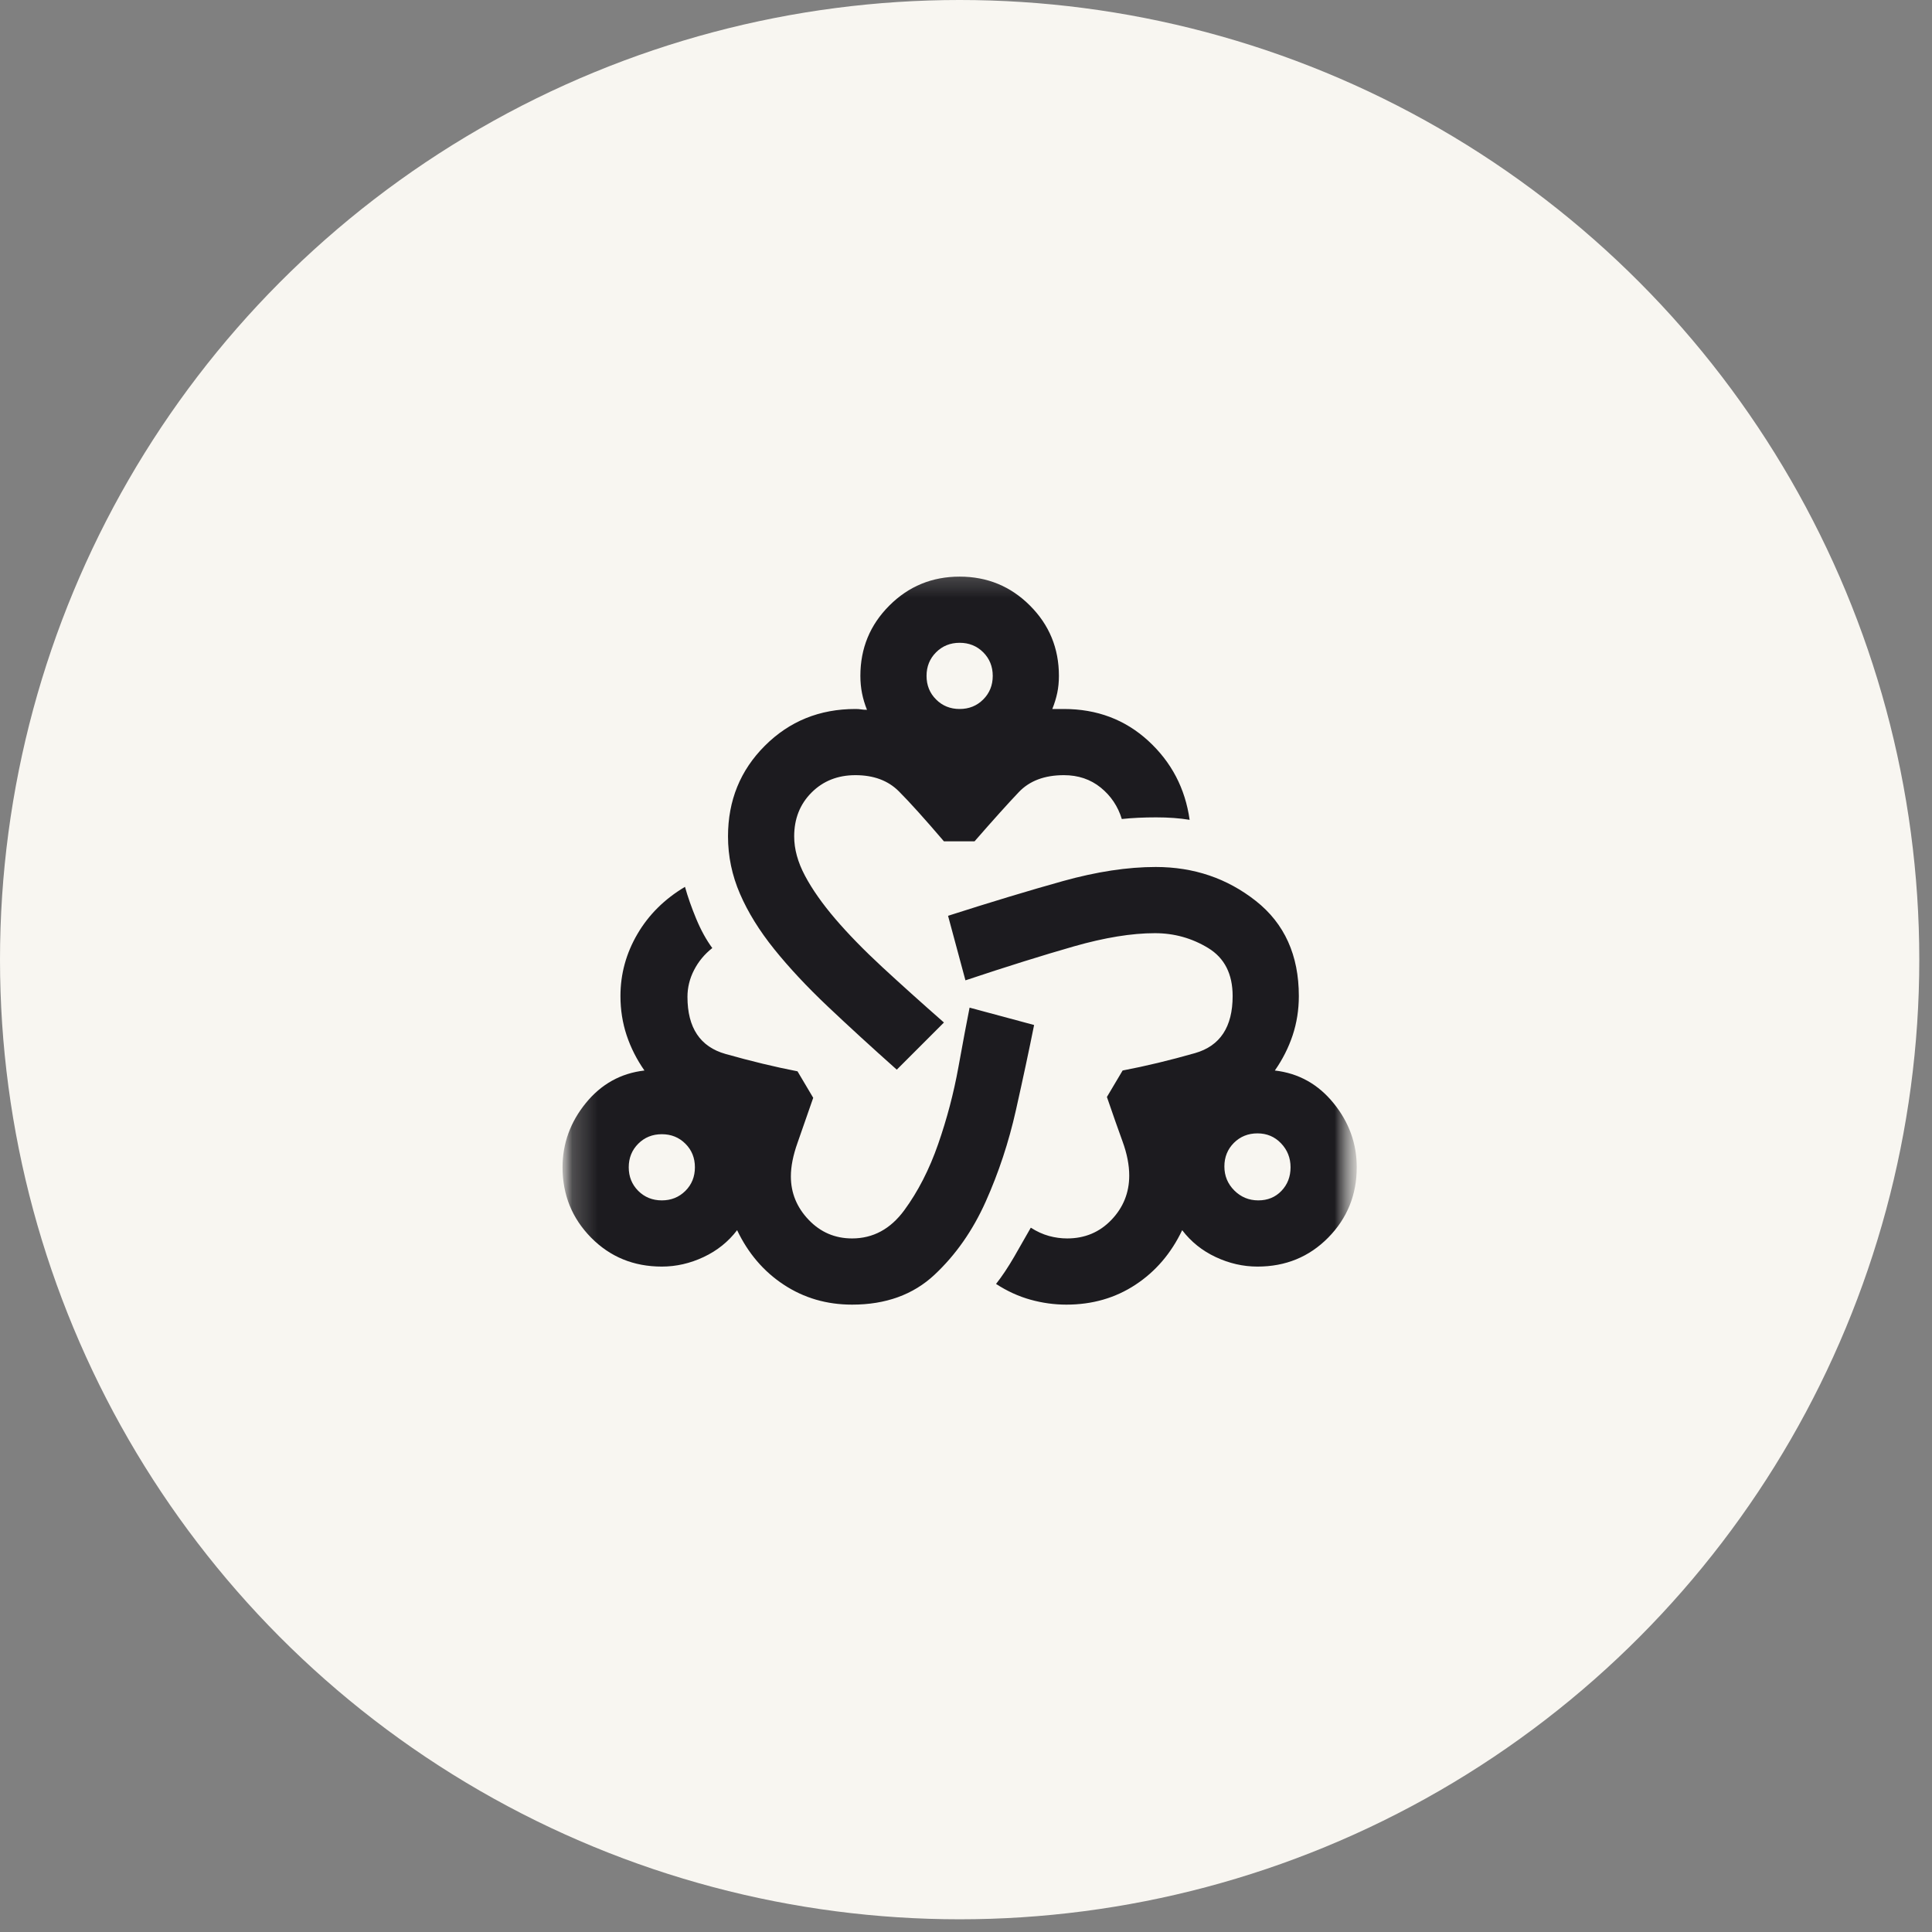 <svg width="76" height="76" viewBox="0 0 76 76" fill="none" xmlns="http://www.w3.org/2000/svg">
<rect x="0" y="0" width="76" height="76" fill="#808080" stroke="none"/>
<circle cx="37.75" cy="37.75" r="37.75" fill="#F8F6F1"/>
<mask id="mask0_2534_7632" style="mask-type:alpha" maskUnits="userSpaceOnUse" x="22" y="22" width="32" height="32">
<rect x="22.129" y="22.129" width="31.241" height="31.241" fill="#D9D9D9"/>
</mask>
<g mask="url(#mask0_2534_7632)">
<mask id="mask1_2534_7632" style="mask-type:alpha" maskUnits="userSpaceOnUse" x="22" y="22" width="32" height="32">
<rect x="22.129" y="22.129" width="31.241" height="31.241" fill="#D9D9D9"/>
</mask>
<g mask="url(#mask1_2534_7632)">
<path d="M33.519 51.321C32.521 51.321 31.627 51.06 30.835 50.539C30.043 50.019 29.43 49.303 28.996 48.392C28.649 48.847 28.209 49.2 27.678 49.449C27.146 49.699 26.599 49.824 26.035 49.824C24.928 49.824 24.001 49.444 23.252 48.685C22.504 47.925 22.129 47.003 22.129 45.918C22.129 44.986 22.433 44.145 23.041 43.396C23.648 42.648 24.418 42.219 25.351 42.111C25.047 41.677 24.814 41.216 24.651 40.728C24.489 40.24 24.407 39.724 24.407 39.182C24.407 38.314 24.63 37.501 25.075 36.741C25.519 35.982 26.143 35.364 26.946 34.886C27.054 35.277 27.201 35.694 27.385 36.139C27.57 36.584 27.781 36.969 28.02 37.294C27.716 37.533 27.477 37.821 27.304 38.157C27.13 38.493 27.043 38.846 27.043 39.215C27.043 40.429 27.542 41.178 28.54 41.46C29.538 41.742 30.482 41.97 31.372 42.143L31.99 43.185C31.751 43.879 31.545 44.47 31.372 44.958C31.198 45.447 31.111 45.886 31.111 46.276C31.111 46.927 31.345 47.497 31.811 47.985C32.277 48.473 32.847 48.717 33.519 48.717C34.344 48.717 35.027 48.348 35.57 47.611C36.112 46.873 36.557 46.005 36.904 45.007C37.251 44.009 37.517 43 37.701 41.981C37.886 40.961 38.032 40.18 38.141 39.638L40.679 40.321C40.484 41.297 40.245 42.415 39.963 43.673C39.681 44.931 39.285 46.13 38.775 47.269C38.265 48.408 37.593 49.368 36.758 50.149C35.922 50.93 34.843 51.321 33.519 51.321ZM26.035 47.22C26.403 47.22 26.712 47.095 26.962 46.846C27.212 46.596 27.336 46.287 27.336 45.918C27.336 45.55 27.212 45.24 26.962 44.991C26.712 44.741 26.403 44.617 26.035 44.617C25.666 44.617 25.357 44.741 25.107 44.991C24.858 45.24 24.733 45.55 24.733 45.918C24.733 46.287 24.858 46.596 25.107 46.846C25.357 47.095 25.666 47.22 26.035 47.22ZM35.277 42.078C34.279 41.189 33.373 40.359 32.559 39.589C31.746 38.819 31.046 38.07 30.46 37.343C29.875 36.617 29.424 35.89 29.11 35.163C28.795 34.436 28.638 33.682 28.638 32.901C28.638 31.491 29.121 30.303 30.086 29.338C31.052 28.372 32.239 27.89 33.65 27.89C33.736 27.89 33.812 27.895 33.877 27.906C33.943 27.917 34.018 27.922 34.105 27.922C34.018 27.705 33.953 27.488 33.91 27.271C33.867 27.054 33.845 26.826 33.845 26.588C33.845 25.503 34.224 24.581 34.984 23.822C35.743 23.062 36.665 22.683 37.75 22.683C38.835 22.683 39.757 23.062 40.516 23.822C41.276 24.581 41.655 25.503 41.655 26.588C41.655 26.826 41.633 27.049 41.59 27.255C41.547 27.461 41.482 27.673 41.395 27.89H41.85C43.152 27.89 44.259 28.307 45.17 29.142C46.081 29.978 46.623 31.014 46.797 32.25C46.407 32.185 45.967 32.153 45.479 32.153C44.991 32.153 44.541 32.174 44.129 32.218C43.977 31.719 43.7 31.306 43.299 30.981C42.897 30.656 42.414 30.493 41.85 30.493C41.091 30.493 40.5 30.715 40.077 31.16C39.654 31.605 39.074 32.25 38.336 33.096H37.132C36.372 32.207 35.781 31.551 35.358 31.128C34.935 30.704 34.366 30.493 33.65 30.493C32.955 30.493 32.38 30.721 31.925 31.176C31.469 31.632 31.241 32.207 31.241 32.901C31.241 33.4 31.382 33.915 31.665 34.447C31.947 34.978 32.343 35.543 32.852 36.139C33.362 36.736 33.98 37.37 34.707 38.043C35.434 38.715 36.242 39.442 37.132 40.223L35.277 42.078ZM37.75 27.89C38.119 27.89 38.428 27.765 38.678 27.515C38.927 27.266 39.052 26.957 39.052 26.588C39.052 26.219 38.927 25.91 38.678 25.66C38.428 25.411 38.119 25.286 37.75 25.286C37.381 25.286 37.072 25.411 36.823 25.66C36.573 25.91 36.448 26.219 36.448 26.588C36.448 26.957 36.573 27.266 36.823 27.515C37.072 27.765 37.381 27.89 37.75 27.89ZM41.948 51.321C41.471 51.321 40.999 51.255 40.532 51.125C40.066 50.995 39.616 50.789 39.182 50.507C39.421 50.203 39.659 49.845 39.898 49.433C40.136 49.021 40.353 48.641 40.549 48.294C40.787 48.446 41.026 48.554 41.265 48.62C41.503 48.685 41.742 48.717 41.981 48.717C42.675 48.717 43.255 48.473 43.722 47.985C44.188 47.497 44.421 46.916 44.421 46.244C44.421 45.832 44.335 45.387 44.161 44.91C43.987 44.432 43.781 43.846 43.543 43.152L44.161 42.111C45.072 41.937 46.021 41.709 47.009 41.427C47.996 41.145 48.489 40.397 48.489 39.182C48.489 38.314 48.169 37.685 47.529 37.294C46.889 36.904 46.19 36.709 45.43 36.709C44.519 36.709 43.456 36.882 42.241 37.229C41.026 37.577 39.605 38.021 37.978 38.564L37.294 36.025C38.987 35.483 40.495 35.027 41.818 34.658C43.141 34.29 44.356 34.105 45.463 34.105C46.96 34.105 48.272 34.55 49.401 35.44C50.529 36.329 51.093 37.577 51.093 39.182C51.093 39.724 51.011 40.24 50.849 40.728C50.686 41.216 50.453 41.677 50.149 42.111C51.082 42.219 51.852 42.648 52.459 43.396C53.067 44.145 53.371 44.986 53.371 45.918C53.371 47.003 52.996 47.925 52.248 48.685C51.499 49.444 50.572 49.824 49.466 49.824C48.901 49.824 48.354 49.699 47.822 49.449C47.291 49.2 46.851 48.847 46.504 48.392C46.07 49.303 45.457 50.019 44.665 50.539C43.874 51.06 42.968 51.321 41.948 51.321ZM49.498 47.22C49.867 47.22 50.171 47.095 50.409 46.846C50.648 46.596 50.767 46.287 50.767 45.918C50.767 45.55 50.642 45.235 50.393 44.975C50.144 44.714 49.834 44.584 49.466 44.584C49.097 44.584 48.788 44.709 48.538 44.958C48.289 45.208 48.164 45.517 48.164 45.886C48.164 46.255 48.294 46.569 48.554 46.83C48.815 47.09 49.129 47.22 49.498 47.22Z" fill="#1C1B1F"/>
</g>
</g>
</svg>
